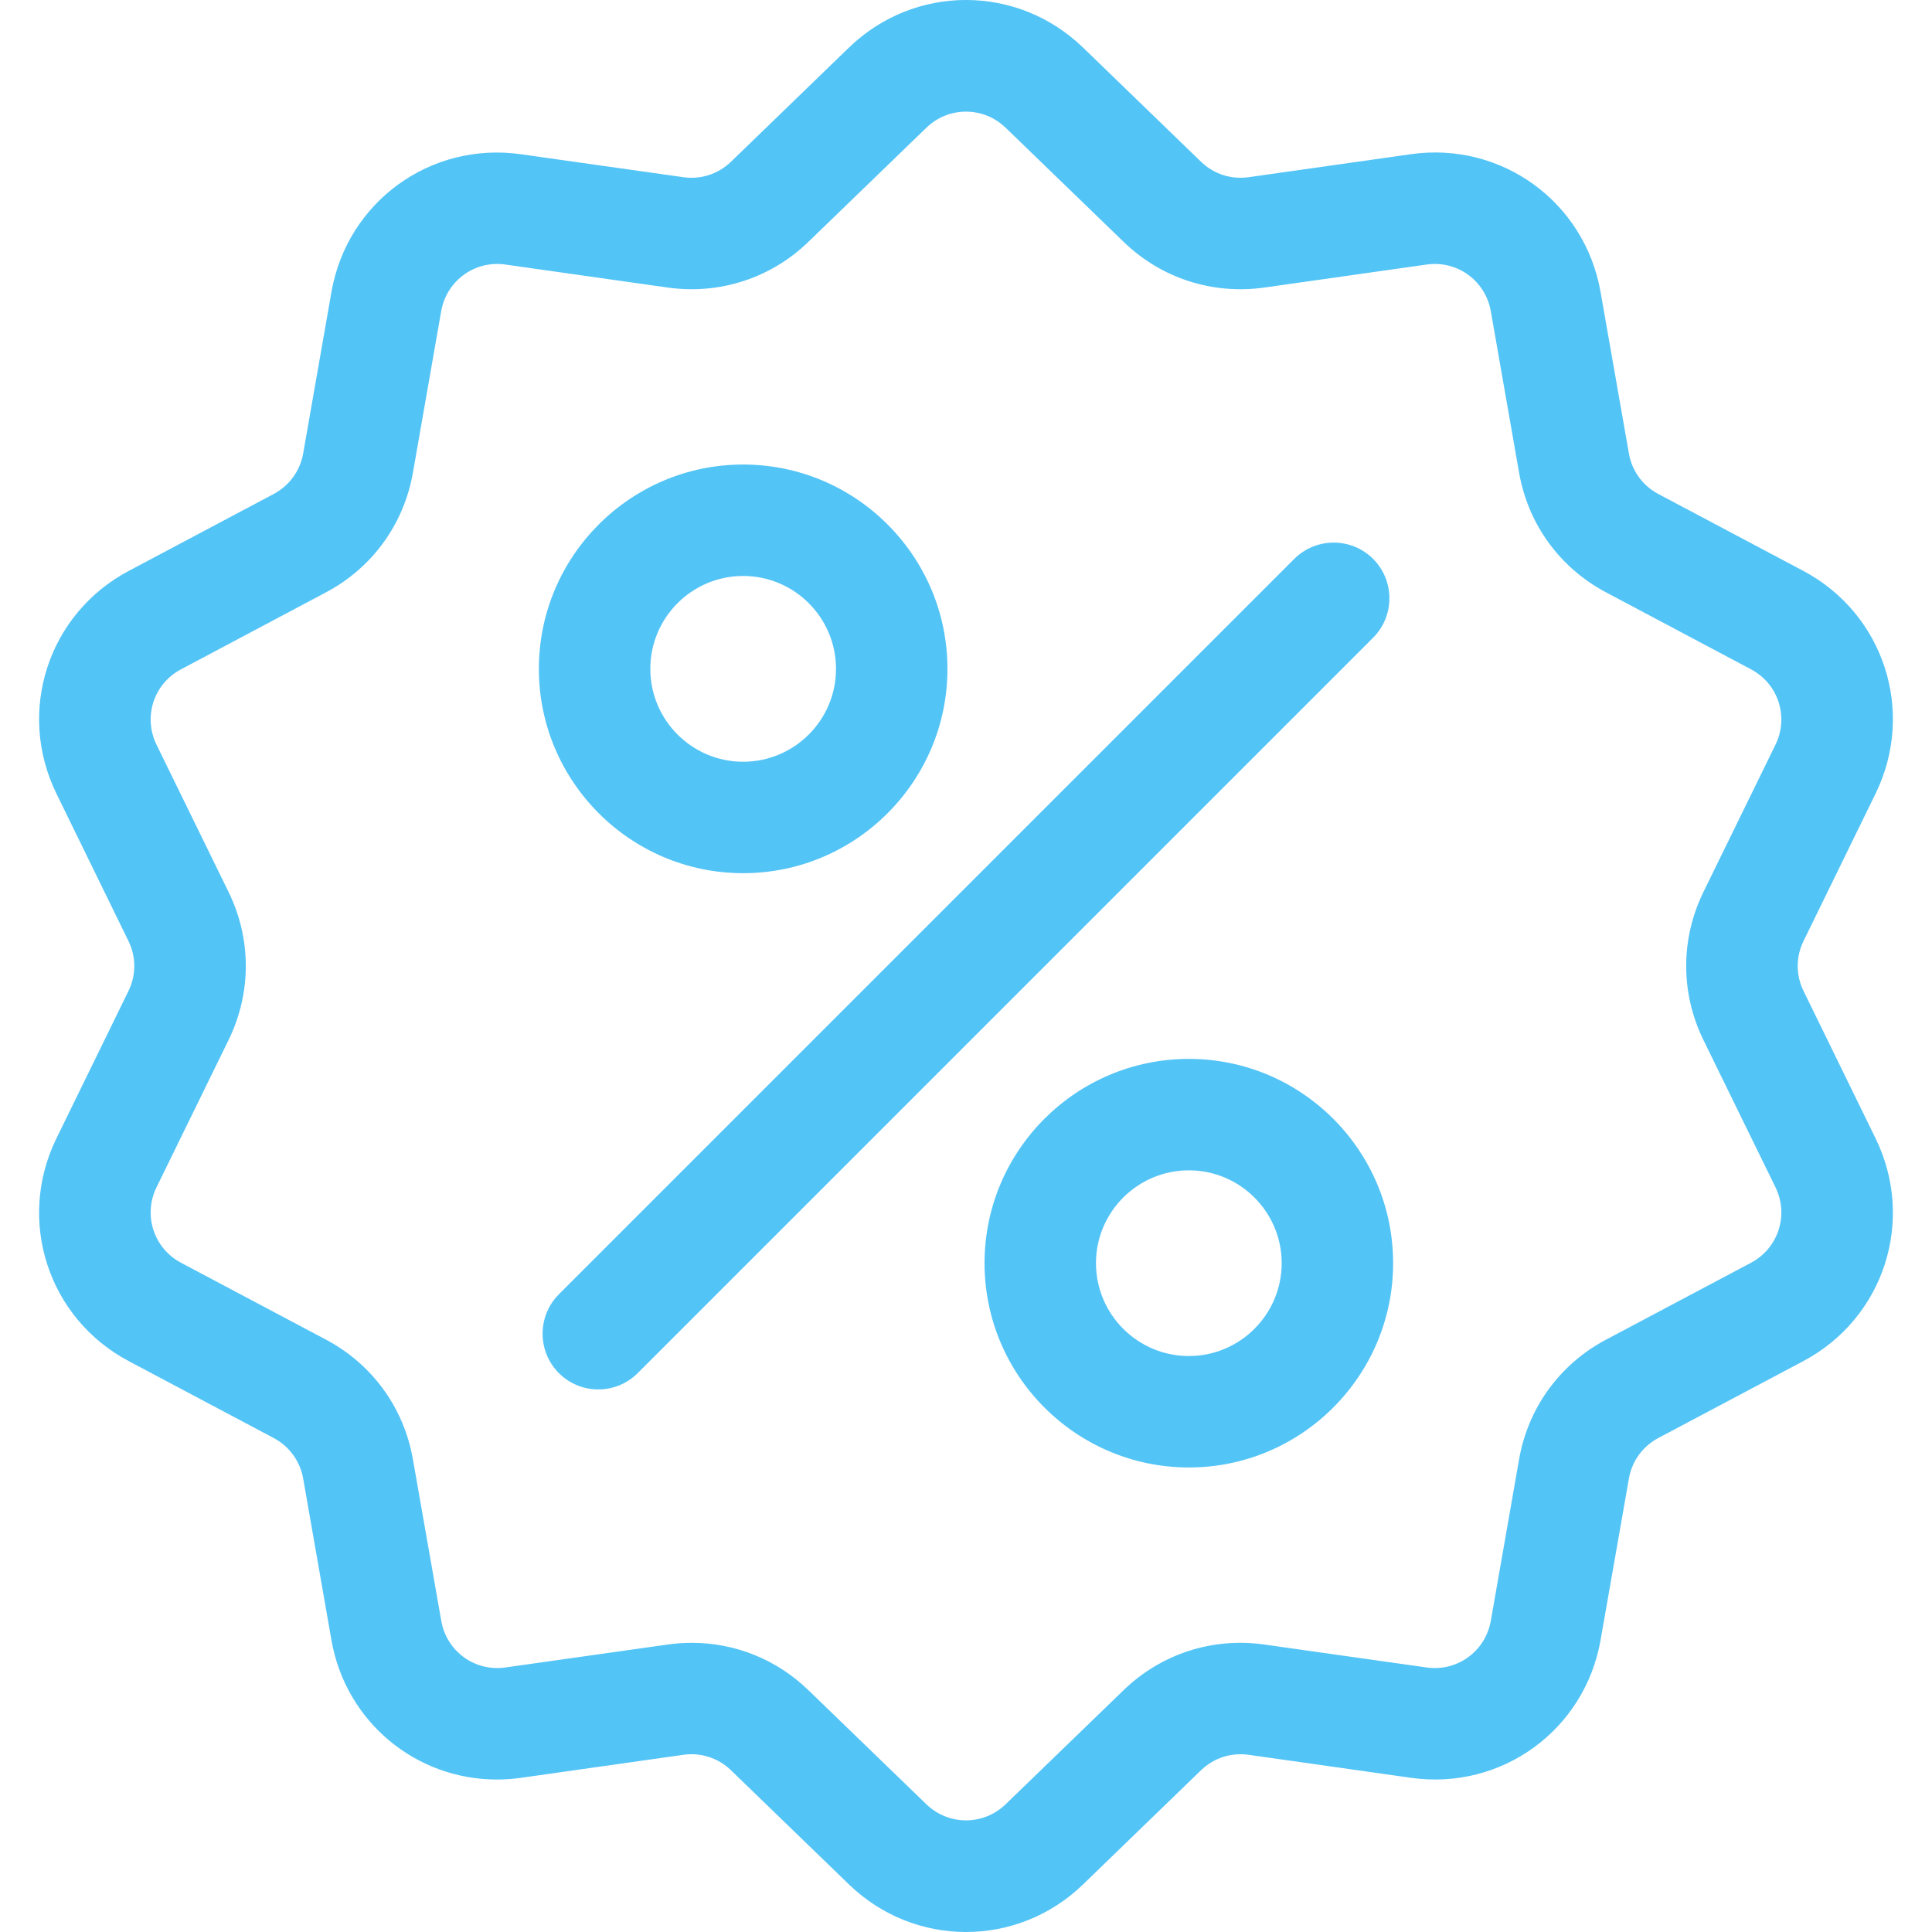 <svg width="25" height="25" viewBox="0 0 25 25" fill="none" xmlns="http://www.w3.org/2000/svg">
<g clip-path="url(#clip0_224_123)">
<path d="M23.338 12.824C23.237 12.618 23.237 12.382 23.338 12.176L24.27 10.269C24.789 9.207 24.378 7.941 23.334 7.387L21.458 6.392C21.256 6.284 21.117 6.093 21.078 5.868L20.711 3.777C20.506 2.612 19.43 1.83 18.259 1.995L16.157 2.293C15.93 2.325 15.706 2.252 15.541 2.093L14.015 0.616C13.166 -0.205 11.835 -0.206 10.985 0.616L9.459 2.093C9.294 2.252 9.07 2.325 8.843 2.293L6.741 1.996C5.57 1.83 4.494 2.612 4.289 3.777L3.923 5.868C3.883 6.094 3.744 6.284 3.542 6.392L1.667 7.387C0.622 7.941 0.211 9.207 0.73 10.269L1.662 12.176C1.763 12.382 1.763 12.618 1.662 12.824L0.73 14.731C0.211 15.793 0.622 17.059 1.666 17.613L3.542 18.608C3.744 18.716 3.883 18.907 3.923 19.132L4.289 21.224C4.475 22.284 5.384 23.027 6.429 23.027C6.532 23.027 6.636 23.02 6.741 23.005L8.843 22.707C9.07 22.675 9.294 22.748 9.459 22.907L10.985 24.384C11.41 24.795 11.955 25 12.5 25C13.045 25 13.591 24.795 14.015 24.384L15.541 22.907C15.706 22.748 15.93 22.675 16.157 22.707L18.259 23.005C19.43 23.17 20.506 22.388 20.711 21.224L21.078 19.132C21.117 18.907 21.256 18.716 21.458 18.608L23.334 17.613C24.378 17.059 24.789 15.793 24.27 14.731L23.338 12.824ZM22.658 16.34L20.782 17.335C20.184 17.652 19.774 18.216 19.657 18.883L19.291 20.974C19.221 21.368 18.857 21.633 18.461 21.577L16.359 21.28C15.689 21.185 15.025 21.401 14.539 21.871L13.013 23.347C12.725 23.625 12.275 23.625 11.987 23.347L10.461 21.871C10.05 21.473 9.513 21.258 8.951 21.258C8.849 21.258 8.745 21.265 8.641 21.28L6.539 21.577C6.143 21.633 5.779 21.368 5.71 20.974L5.343 18.883C5.226 18.216 4.816 17.652 4.218 17.335L2.342 16.34C1.989 16.152 1.85 15.724 2.025 15.364L2.958 13.457C3.255 12.849 3.255 12.151 2.958 11.543L2.025 9.636C1.85 9.276 1.989 8.848 2.342 8.661L4.218 7.665C4.816 7.348 5.226 6.784 5.343 6.117L5.709 4.026C5.779 3.632 6.143 3.367 6.539 3.423L8.641 3.721C9.311 3.815 9.975 3.6 10.461 3.129L11.987 1.653C12.275 1.375 12.725 1.375 13.013 1.653L14.539 3.129C15.025 3.6 15.689 3.815 16.359 3.721L18.461 3.423C18.857 3.367 19.221 3.632 19.291 4.026L19.657 6.117C19.774 6.784 20.184 7.348 20.782 7.665L22.658 8.661C23.011 8.848 23.15 9.276 22.975 9.636L22.042 11.543C21.745 12.151 21.745 12.849 22.042 13.457L22.975 15.364C23.15 15.724 23.011 16.152 22.658 16.34Z" fill="#53C4F6"/>
<path d="M17.768 7.232C17.486 6.951 17.03 6.951 16.748 7.232L7.232 16.748C6.951 17.03 6.951 17.486 7.232 17.768C7.373 17.909 7.557 17.979 7.742 17.979C7.926 17.979 8.111 17.909 8.252 17.768L17.768 8.252C18.049 7.97 18.049 7.514 17.768 7.232Z" fill="#53C4F6"/>
<path d="M9.616 6.011C8.159 6.011 6.973 7.197 6.973 8.655C6.973 10.113 8.159 11.299 9.616 11.299C11.074 11.299 12.26 10.113 12.26 8.655C12.26 7.197 11.074 6.011 9.616 6.011ZM9.616 9.857C8.954 9.857 8.415 9.318 8.415 8.655C8.415 7.992 8.954 7.453 9.616 7.453C10.279 7.453 10.818 7.992 10.818 8.655C10.818 9.318 10.279 9.857 9.616 9.857Z" fill="#53C4F6"/>
<path d="M15.384 13.702C13.926 13.702 12.74 14.887 12.74 16.345C12.74 17.803 13.926 18.989 15.384 18.989C16.841 18.989 18.027 17.803 18.027 16.345C18.027 14.887 16.841 13.702 15.384 13.702ZM15.384 17.547C14.721 17.547 14.182 17.008 14.182 16.345C14.182 15.683 14.721 15.144 15.384 15.144C16.046 15.144 16.585 15.683 16.585 16.345C16.585 17.008 16.046 17.547 15.384 17.547Z" fill="#53C4F6"/>
</g>
<defs>
<clipPath id="clip0_224_123">
<rect width="25" height="25" fill="white"/>
</clipPath>
</defs>
</svg>
